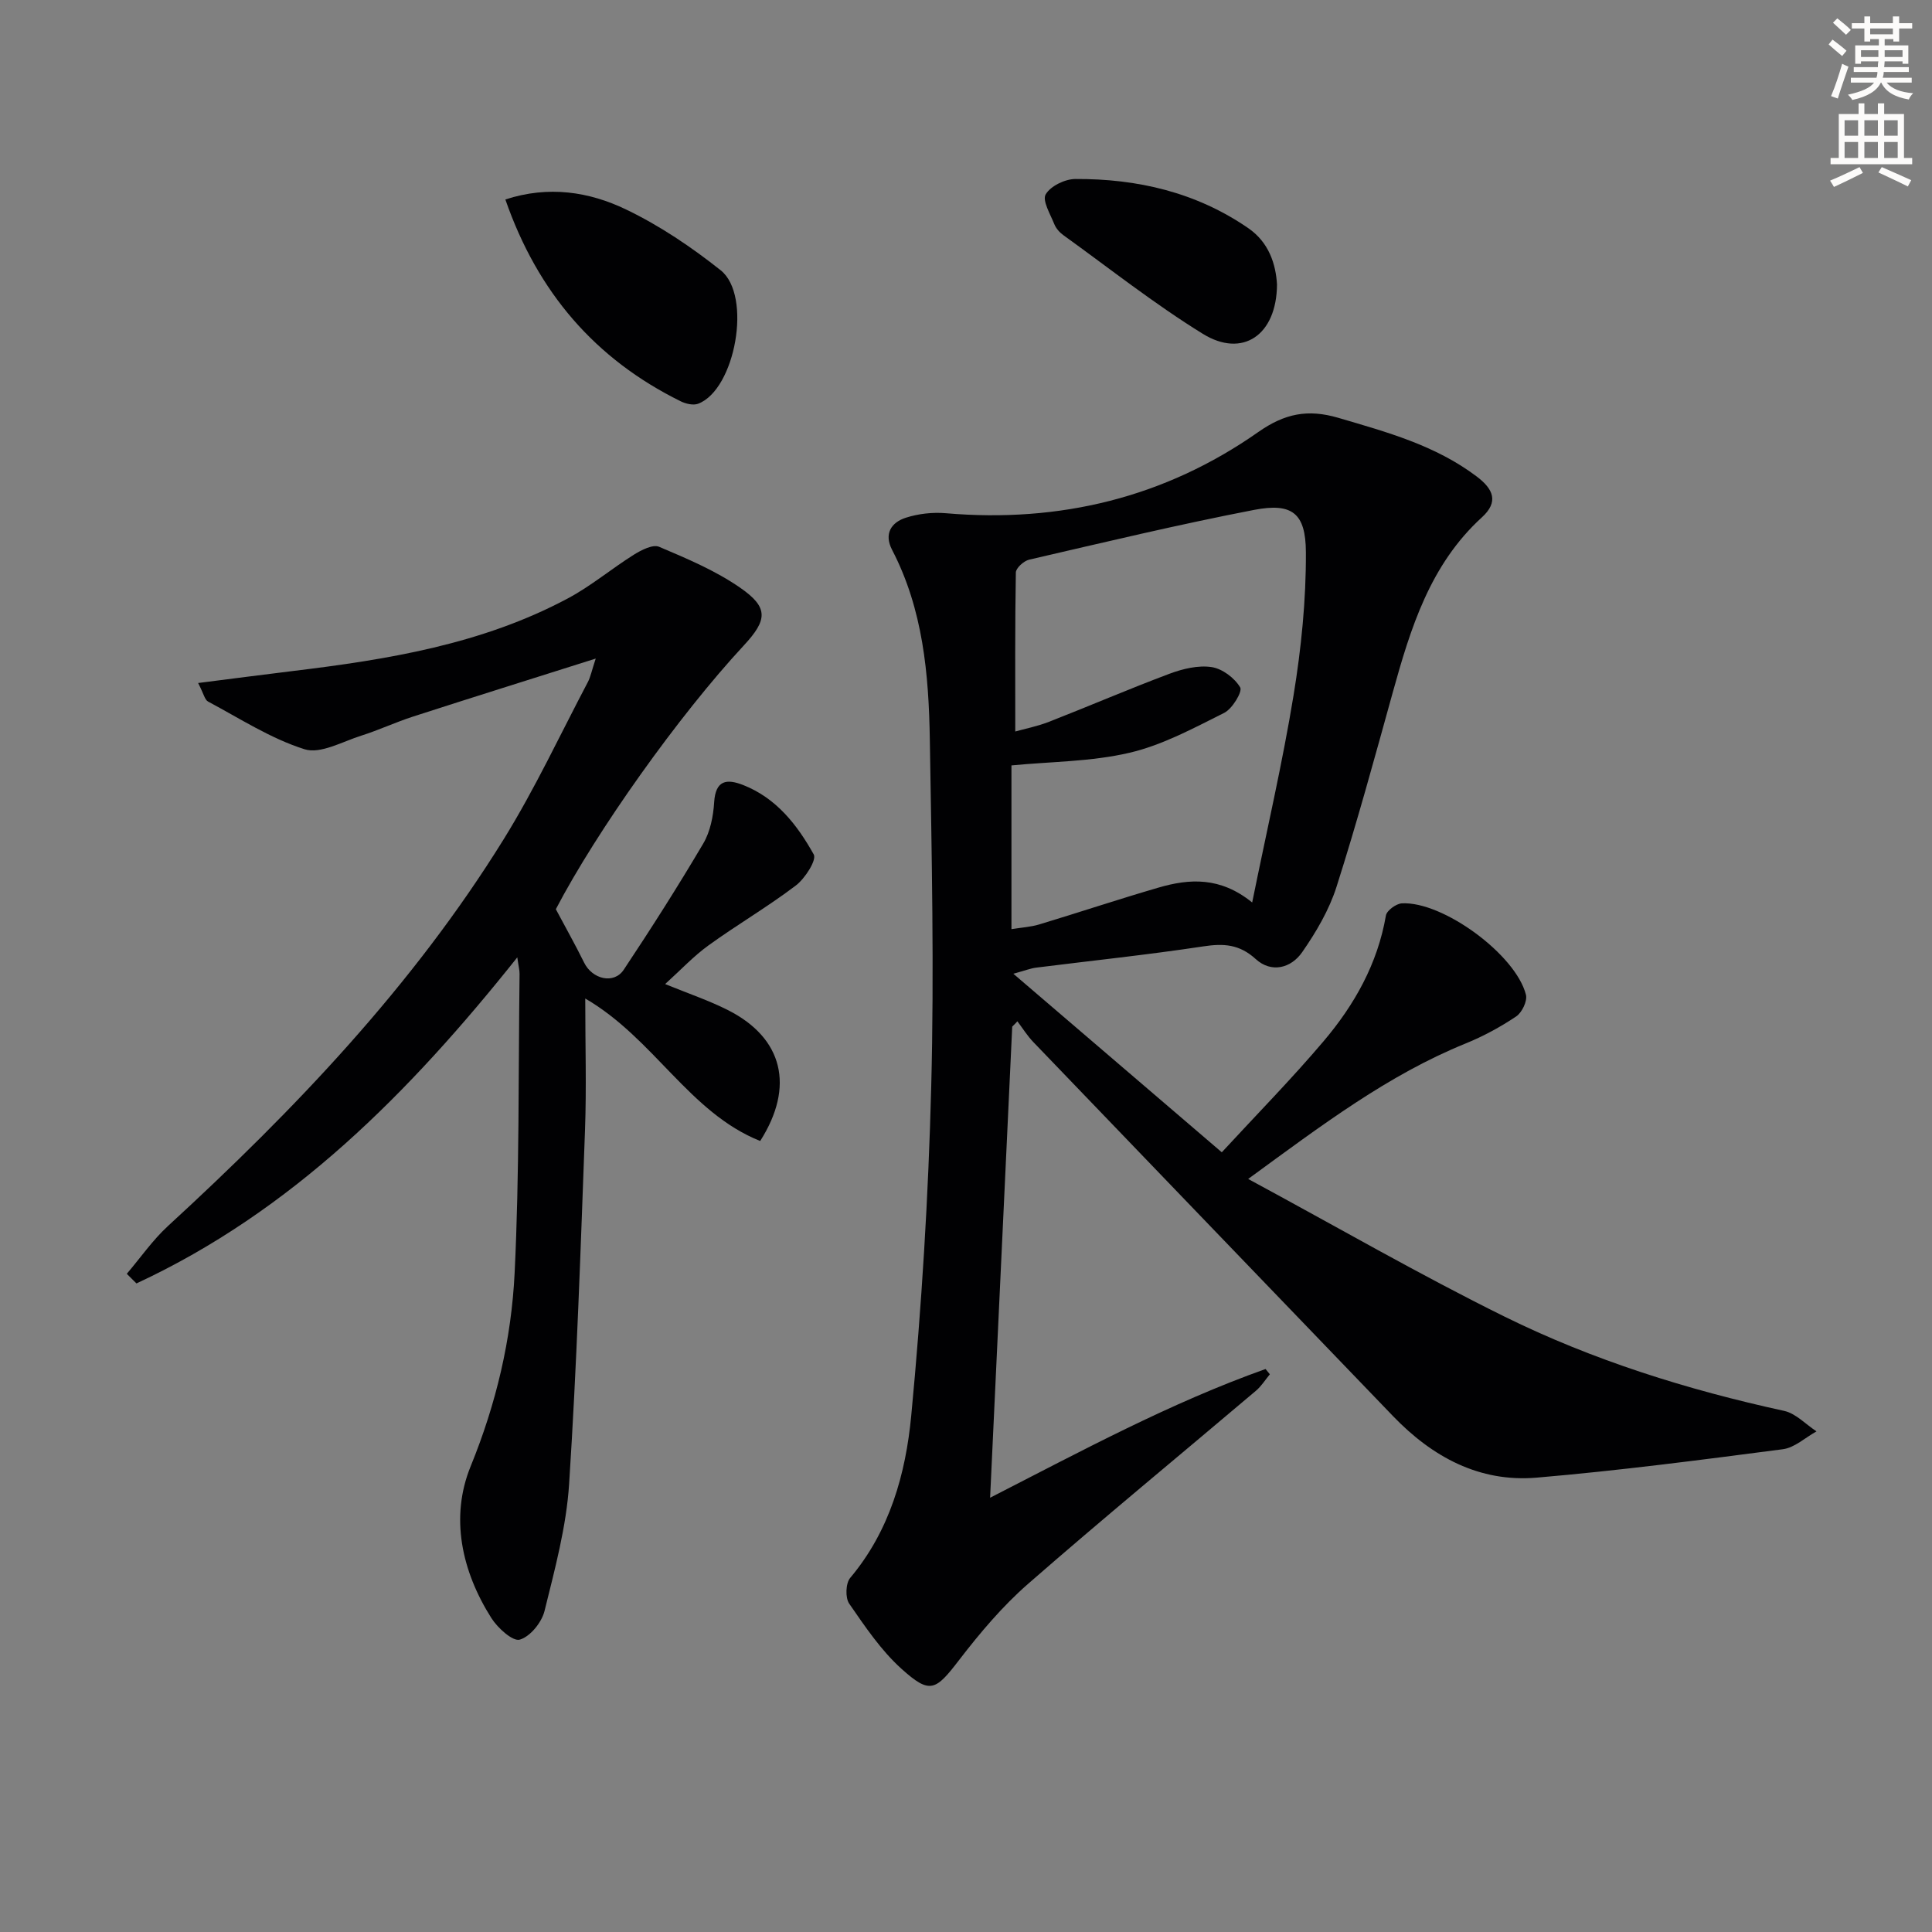 <svg enable-background="new 0 0 400 400" viewBox="0 0 400 400" xmlns="http://www.w3.org/2000/svg"><rect x="0" y="0" width="400" height="400" fill="#808080" stroke="none"/><path d="m378.6 9.2.8-1c.9.7 1.9 1.4 2.9 2.3l-.9 1.1c-1.1-.9-2-1.7-2.8-2.4zm.5 10.7c.9-2.1 1.6-4.3 2.3-6.7.4.2.8.4 1.3.6-.7 2.1-1.5 4.3-2.2 6.6zm.4-15.2.9-.9c1 .8 2 1.6 2.8 2.4l-1 1c-1-.9-1.9-1.8-2.7-2.5zm12.5-1.3h1.2v1.4h2.7v1.1h-2.7v2.7h-1.2v-.5h-1.8v1.3h4.9v3.8h-1.2v-.5h-3.7c0 .4-.1.9-.1 1.2h5.1v1h-5.2c0 .5-.1.9-.2 1.2h6v1h-5.2c1.1 1.3 2.9 2 5.5 2.2-.4.4-.7.8-.9 1.3-2.9-.5-4.8-1.6-5.7-3.5h-.1c-.8 1.7-2.7 2.9-5.9 3.6-.2-.4-.6-.8-.9-1.1 2.8-.6 4.6-1.4 5.4-2.5h-4.8v-1h5.3c.1-.3.2-.7.2-1.2h-4.9v-1h5c0-.4 0-.8.1-1.2h-3.6v.5h-1.2v-3.8h4.9v-1.3h-1.8v.5h-1.2v-2.7h-2.6v-1.1h2.6v-1.4h1.2v1.4h4.7v-1.4zm-6.7 8.4h3.6c0-.4 0-.9 0-1.4h-3.6zm1.9-4.7h4.7v-1.2h-4.7zm6.7 3.3h-3.7v1.4h3.7z" fill="#fcfbfa"/><path d="m384.7 21.4h1.3v2.2h2.8v-2.2h1.3v2.2h4.1v9.1h1.7v1.3h-16.9v-1.3h1.7v-9.1h4.1v-2.2zm.3 13.2.7 1.2c-1.8.9-3.8 1.9-6 2.9-.2-.4-.5-.8-.8-1.3 2.4-1 4.4-2 6.1-2.8zm-3.1-6.5h2.8v-3.2h-2.8zm0 4.6h2.8v-3.3h-2.8zm4.1-4.6h2.8v-3.2h-2.8zm0 4.6h2.8v-3.3h-2.8zm3.6 1.9c2.1.9 4.1 1.8 6.1 2.7l-.7 1.3c-2.2-1.1-4.2-2-6.1-2.9zm3.3-9.7h-2.8v3.2h2.8zm-2.8 7.8h2.8v-3.3h-2.8z" fill="#fcfbfa"/><g fill="#010103"><path d="m209.57 212.55c-1.52 32.36-3.04 64.71-4.58 97.54 18.83-9.63 37.27-19.62 57.03-26.65.3.36.6.72.89 1.09-.95 1.15-1.76 2.46-2.88 3.41-15.74 13.33-31.68 26.44-47.21 40.01-5.29 4.62-9.93 10.13-14.23 15.72-4.9 6.38-6.02 7.19-11.98 1.81-4.22-3.81-7.52-8.73-10.79-13.46-.84-1.21-.74-4.21.2-5.33 8.2-9.74 11.5-21.57 12.64-33.58 2.16-22.65 3.56-45.41 4.14-68.16.62-23.94.1-47.91-.29-71.87-.22-13.49-1.4-26.91-7.81-39.23-1.73-3.33-.18-5.69 2.84-6.66 2.61-.84 5.58-1.17 8.32-.93 23.56 2.02 45.3-3.24 64.65-16.81 5.46-3.83 10.24-4.8 16.55-2.95 10.07 2.96 20.1 5.68 28.67 12.15 3.48 2.62 4.59 5.26 1.08 8.46-10.74 9.8-14.77 22.96-18.48 36.34-3.72 13.43-7.39 26.89-11.62 40.16-1.53 4.8-4.22 9.37-7.11 13.53-2.31 3.33-6.39 4.37-9.62 1.42-3.38-3.08-6.65-3.26-10.86-2.62-11.49 1.74-23.07 2.95-34.61 4.4-1.12.14-2.2.58-4.71 1.26 14.57 12.48 28.4 24.33 43.16 36.97 7.27-7.88 14.45-15.18 21.06-22.98 6.4-7.54 11.2-16.05 12.92-26.05.18-1.03 2.11-2.44 3.29-2.51 8.48-.47 23.59 10.59 25.7 18.92.33 1.29-.82 3.69-2.02 4.49-3.28 2.2-6.82 4.12-10.49 5.61-16.03 6.52-29.63 16.81-45 28.04 18.52 10 35.5 19.82 53.06 28.49 18.36 9.06 37.87 15.16 57.91 19.53 2.43.53 4.47 2.79 6.7 4.24-2.32 1.28-4.54 3.39-6.99 3.7-16.96 2.21-33.93 4.43-50.96 5.88-11.86 1.01-21.6-4.29-29.73-12.74-24.82-25.81-49.66-51.6-74.46-77.43-1.25-1.3-2.22-2.86-3.31-4.31-.33.37-.7.74-1.07 1.1zm49.68-25.7c3.03-14.94 6.26-28.82 8.56-42.85 1.6-9.78 2.61-19.78 2.56-29.67-.03-8.14-2.89-10.27-10.73-8.76-15.6 3.01-31.07 6.72-46.56 10.3-1.11.26-2.74 1.73-2.76 2.66-.19 10.92-.12 21.84-.12 32.92 1.94-.55 4.55-1.06 6.99-2.01 8.34-3.26 16.57-6.81 24.95-9.95 2.73-1.02 5.91-1.79 8.69-1.38 2.23.33 4.78 2.25 5.94 4.21.51.86-1.63 4.43-3.31 5.27-6.35 3.17-12.78 6.67-19.6 8.26-7.89 1.85-16.21 1.82-24.45 2.62v33.9c2.17-.35 4.01-.45 5.73-.97 8.25-2.49 16.43-5.22 24.71-7.63 6.41-1.87 12.79-2.28 19.4 3.08z"/><path d="m26.25 263.73c2.83-3.32 5.35-6.98 8.54-9.91 26.21-24.07 50.68-49.69 69.51-80.09 6.46-10.43 11.67-21.63 17.4-32.5.58-1.1.81-2.39 1.64-4.88-13.26 4.2-25.55 8.04-37.8 12-3.63 1.17-7.11 2.81-10.75 3.96-3.9 1.23-8.45 3.86-11.75 2.81-7-2.21-13.39-6.37-19.96-9.87-.69-.36-.9-1.61-2.06-3.84 7.04-.89 13.31-1.72 19.59-2.48 19.69-2.38 39.2-5.55 56.96-15.04 4.8-2.56 9.04-6.15 13.67-9.05 1.54-.96 3.93-2.19 5.23-1.63 5.77 2.45 11.69 4.94 16.8 8.49 5.88 4.08 5.64 6.64.73 11.93-13.48 14.52-30.48 38.45-38.92 54.61 2.08 3.91 4.07 7.43 5.85 11.05 1.7 3.47 6.18 4.54 8.21 1.48 5.7-8.57 11.23-17.26 16.46-26.12 1.45-2.46 2.08-5.65 2.26-8.56.29-4.59 2.6-4.89 6-3.56 6.89 2.7 11.22 8.29 14.62 14.38.64 1.15-1.82 4.99-3.72 6.43-5.81 4.41-12.15 8.11-18.07 12.39-3.08 2.22-5.71 5.05-8.98 8.01 4.72 1.94 9.05 3.38 13.08 5.43 11.29 5.75 13.8 15.76 6.6 27.06-14.71-5.88-21.94-21.19-36.22-29.5 0 9.68.27 18.46-.05 27.23-.9 24.43-1.71 48.88-3.29 73.27-.57 8.85-2.95 17.63-5.09 26.3-.59 2.38-2.97 5.32-5.13 5.94-1.44.42-4.56-2.4-5.86-4.44-6.19-9.76-8.6-20.91-4.31-31.44 5.31-13.02 8.44-26.33 9.11-40.06 1-20.6.76-41.26 1.02-61.89.01-.78-.21-1.57-.47-3.43-22.38 28.1-46.69 52.57-78.85 67.51-.67-.65-1.33-1.32-2-1.99z"/><path d="m104.63 41.3c8.94-2.92 17.35-1.61 25.01 2.08 6.95 3.34 13.52 7.77 19.57 12.58 6.57 5.22 3.02 24.73-4.67 27.63-1.02.38-2.58.01-3.64-.52-17.67-8.73-29.58-22.51-36.27-41.77z"/><path d="m264.39 58.88c-.06 10.54-7.15 15.3-15.35 10.24-10.02-6.18-19.31-13.54-28.88-20.43-.78-.56-1.53-1.41-1.88-2.29-.82-2.05-2.53-4.88-1.78-6.16 1-1.72 3.99-3.17 6.13-3.18 12.86-.07 25.04 2.76 35.8 10.17 4.34 2.98 5.71 7.53 5.96 11.65z"/></g></svg>